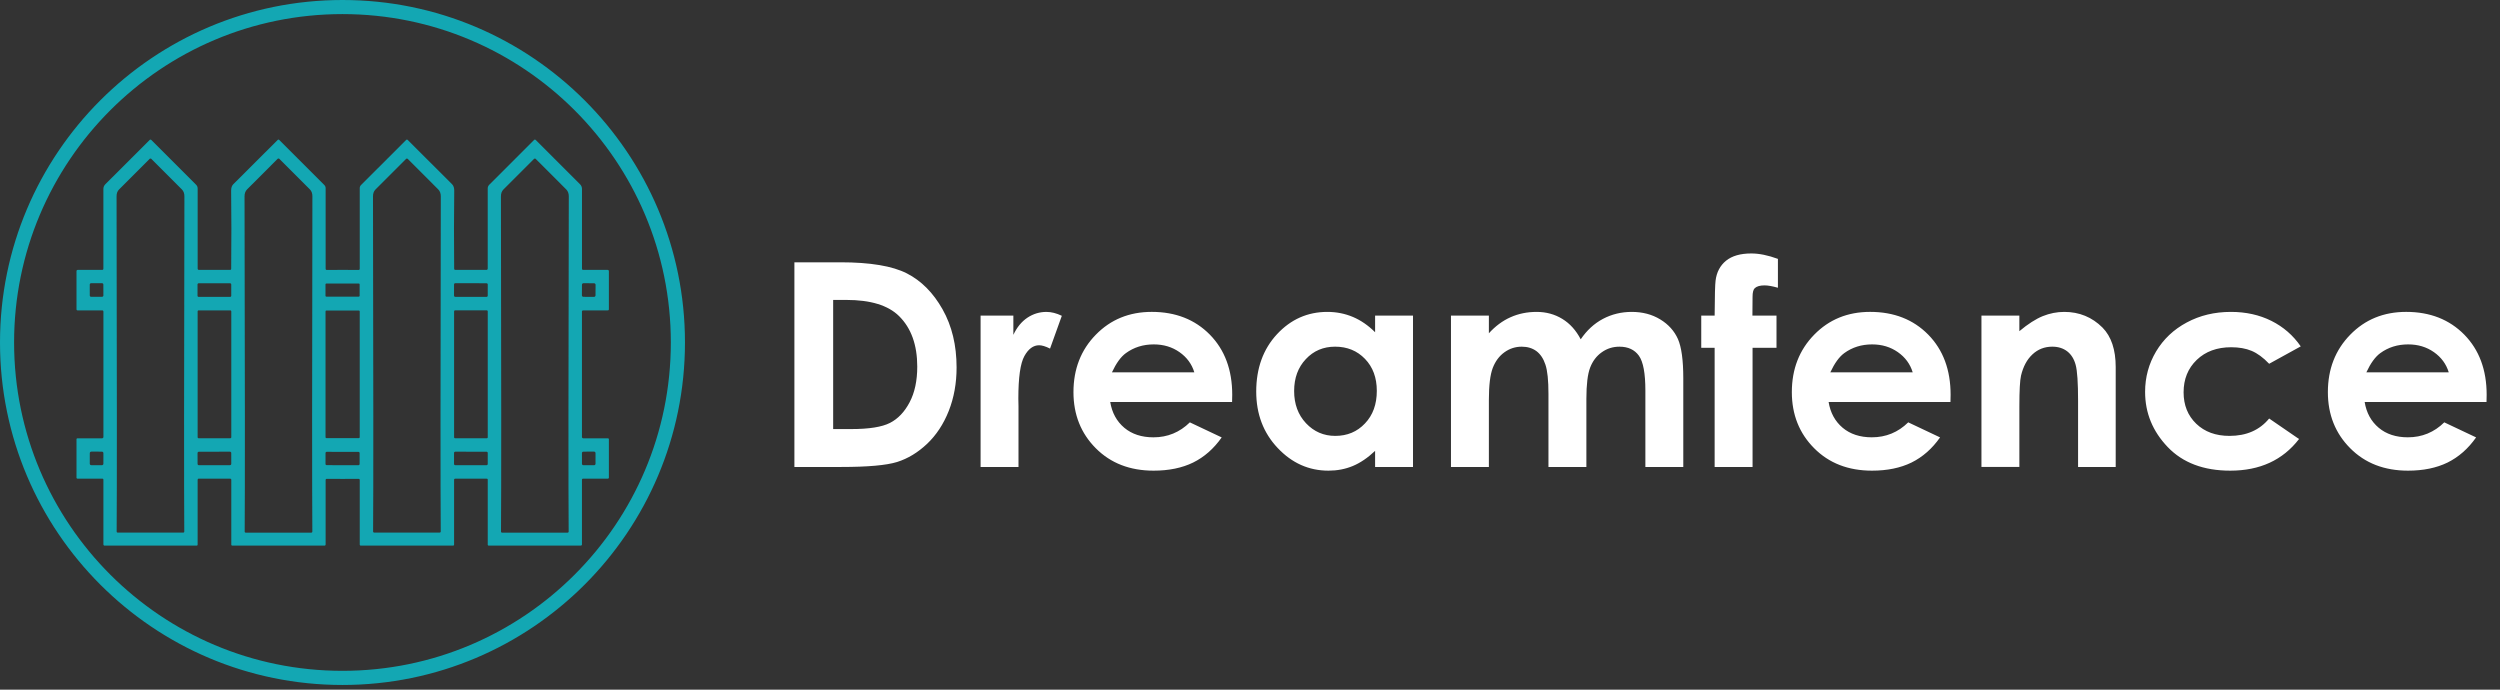 <?xml version="1.0" encoding="UTF-8"?> <svg xmlns="http://www.w3.org/2000/svg" width="174" height="48" viewBox="0 0 174 48" fill="none"><rect x="0" y="0" width="174" height="48" fill="#333333" stroke="none"/><path d="M47.674 23.837C47.674 36.999 36.999 47.674 23.837 47.674C10.674 47.674 0 36.999 0 23.837C0 10.674 10.674 0 23.837 0C36.999 0 47.674 10.674 47.674 23.837ZM46.69 23.835C46.69 11.216 36.455 0.981 23.835 0.981C11.216 0.981 0.981 11.216 0.981 23.835C0.981 36.455 11.216 46.69 23.835 46.69C36.455 46.69 46.69 36.455 46.69 23.835Z" fill="#13A7B3"></path><path d="M23.849 18.783C24.268 18.783 24.639 18.785 24.962 18.789C25.004 18.789 25.038 18.755 25.038 18.713V13.092C25.037 13.017 25.067 12.941 25.122 12.884L28.273 9.734C28.286 9.721 28.303 9.714 28.321 9.714C28.34 9.714 28.356 9.721 28.369 9.734C30.055 11.414 31.086 12.444 31.465 12.823C31.568 12.927 31.617 13.08 31.615 13.281C31.593 14.953 31.592 16.766 31.61 18.72C31.611 18.755 31.64 18.784 31.674 18.784H33.862C33.908 18.784 33.945 18.747 33.945 18.701V13.118C33.944 13.024 33.981 12.932 34.048 12.863L37.174 9.738C37.188 9.723 37.208 9.715 37.228 9.715C37.249 9.715 37.268 9.723 37.282 9.738L40.374 12.828C40.458 12.912 40.506 13.026 40.506 13.146V18.707C40.506 18.75 40.541 18.785 40.584 18.785H42.294C42.34 18.785 42.378 18.823 42.378 18.869V21.531C42.378 21.57 42.346 21.602 42.307 21.602H40.587C40.541 21.602 40.504 21.639 40.504 21.685V30.414C40.504 30.465 40.545 30.506 40.595 30.506H42.319C42.352 30.506 42.378 30.532 42.378 30.565V33.252C42.378 33.286 42.351 33.314 42.316 33.314H40.577C40.537 33.314 40.504 33.347 40.504 33.388V37.894C40.504 37.939 40.468 37.975 40.423 37.975H34.006C33.974 37.975 33.947 37.949 33.947 37.916V33.383C33.947 33.346 33.917 33.316 33.88 33.316H31.68C31.638 33.316 31.604 33.349 31.604 33.391V37.908C31.604 37.945 31.573 37.975 31.535 37.975H25.103C25.067 37.975 25.038 37.946 25.038 37.911V33.404C25.038 33.403 25.038 33.402 25.038 33.402C25.038 33.361 25.005 33.329 24.964 33.329H24.964C24.851 33.331 24.48 33.332 23.85 33.332C23.221 33.332 22.85 33.331 22.738 33.329C22.697 33.329 22.664 33.361 22.663 33.402C22.663 33.402 22.663 33.403 22.663 33.403L22.663 37.911C22.663 37.946 22.634 37.975 22.599 37.975H16.166C16.128 37.975 16.098 37.945 16.098 37.908V33.391C16.098 33.349 16.064 33.316 16.022 33.316H13.822C13.785 33.316 13.755 33.346 13.755 33.383V37.916C13.755 37.949 13.728 37.975 13.696 37.975H7.279C7.234 37.975 7.197 37.939 7.197 37.894V33.388C7.197 33.347 7.165 33.314 7.125 33.314H5.385C5.351 33.314 5.324 33.287 5.324 33.252V30.565C5.324 30.532 5.35 30.506 5.383 30.506H7.107C7.157 30.506 7.198 30.465 7.198 30.414V21.685C7.198 21.639 7.161 21.602 7.115 21.602H5.395C5.356 21.602 5.324 21.57 5.324 21.531L5.324 18.869C5.324 18.823 5.362 18.785 5.408 18.785H7.118C7.161 18.785 7.196 18.75 7.196 18.707V13.146C7.196 13.027 7.244 12.912 7.328 12.828L10.42 9.738C10.434 9.723 10.453 9.715 10.474 9.715C10.494 9.715 10.513 9.723 10.528 9.738L13.652 12.861C13.72 12.932 13.758 13.024 13.757 13.12V18.701C13.757 18.747 13.794 18.784 13.84 18.784H16.027C16.062 18.784 16.091 18.756 16.091 18.72C16.11 16.766 16.109 14.953 16.087 13.281C16.084 13.08 16.134 12.927 16.237 12.823C16.615 12.444 17.647 11.415 19.333 9.734C19.346 9.721 19.362 9.714 19.381 9.714C19.399 9.714 19.416 9.721 19.428 9.734L22.577 12.882C22.634 12.941 22.665 13.017 22.664 13.095L22.664 18.713C22.664 18.755 22.698 18.789 22.74 18.789C23.063 18.785 23.433 18.783 23.851 18.783H23.849ZM10.473 37.07C11.966 37.07 12.726 37.07 12.753 37.07C12.793 37.07 12.826 37.038 12.826 36.998C12.826 36.997 12.826 36.996 12.826 36.996C12.805 34.121 12.807 26.344 12.835 13.665C12.835 13.464 12.777 13.303 12.659 13.185C11.975 12.502 11.262 11.788 10.519 11.045C10.513 11.038 10.499 11.035 10.479 11.035C10.452 11.035 10.435 11.038 10.428 11.045C9.685 11.787 8.972 12.501 8.288 13.185C8.169 13.303 8.111 13.463 8.113 13.665C8.139 26.345 8.141 34.122 8.119 36.996C8.119 36.996 8.119 36.997 8.119 36.998C8.119 37.038 8.151 37.07 8.192 37.07C8.218 37.07 8.979 37.07 10.473 37.07ZM19.385 37.073C20.878 37.072 21.639 37.072 21.666 37.072C21.707 37.072 21.739 37.039 21.739 36.999C21.739 36.998 21.739 36.998 21.739 36.998C21.717 34.123 21.718 26.344 21.743 13.662C21.744 13.461 21.686 13.3 21.568 13.182C20.884 12.499 20.17 11.786 19.427 11.042C19.42 11.035 19.404 11.032 19.376 11.032C19.355 11.032 19.342 11.035 19.336 11.042C18.593 11.786 17.879 12.499 17.196 13.183C17.078 13.302 17.02 13.462 17.02 13.664C17.049 26.345 17.053 34.123 17.03 36.999C17.03 36.999 17.03 37 17.03 37C17.03 37.041 17.063 37.073 17.103 37.073C17.131 37.073 17.892 37.073 19.385 37.073ZM28.323 37.067C29.816 37.067 30.576 37.067 30.603 37.067C30.643 37.067 30.676 37.035 30.676 36.995C30.676 36.994 30.676 36.994 30.676 36.993C30.654 34.119 30.655 26.344 30.68 13.668C30.681 13.466 30.622 13.306 30.505 13.187C29.821 12.504 29.108 11.791 28.365 11.047C28.359 11.04 28.342 11.037 28.315 11.037C28.294 11.037 28.28 11.04 28.274 11.047C27.531 11.791 26.818 12.504 26.135 13.187C26.018 13.306 25.959 13.466 25.96 13.668C25.988 26.344 25.991 34.119 25.968 36.993C25.968 36.994 25.968 36.994 25.968 36.995C25.968 37.035 26.001 37.067 26.041 37.067C26.042 37.067 26.042 37.067 26.043 37.067C26.07 37.068 26.83 37.068 28.323 37.067ZM37.225 37.073C38.718 37.073 39.478 37.073 39.507 37.073C39.547 37.073 39.579 37.041 39.579 37C39.579 37 39.579 36.999 39.579 36.999C39.557 34.124 39.559 26.347 39.588 13.668C39.589 13.466 39.53 13.306 39.413 13.187C38.729 12.504 38.015 11.79 37.271 11.046C37.265 11.039 37.251 11.036 37.232 11.036C37.205 11.036 37.188 11.039 37.182 11.046C36.438 11.79 35.724 12.504 35.04 13.187C34.922 13.306 34.864 13.466 34.865 13.668C34.891 26.347 34.893 34.124 34.87 36.999C34.87 36.999 34.87 37 34.87 37C34.87 37.041 34.903 37.073 34.943 37.073C34.944 37.073 34.944 37.073 34.945 37.073C34.972 37.073 35.732 37.073 37.225 37.073ZM7.194 19.806C7.194 19.753 7.152 19.71 7.099 19.71L6.342 19.711C6.29 19.712 6.247 19.754 6.247 19.807C6.247 19.807 6.247 19.807 6.247 19.807L6.248 20.564C6.249 20.616 6.291 20.659 6.344 20.659L7.101 20.657C7.153 20.657 7.196 20.615 7.196 20.562L7.194 19.806ZM33.947 19.8C33.947 19.753 33.909 19.714 33.862 19.714L31.687 19.71C31.64 19.71 31.602 19.748 31.601 19.796L31.6 20.575C31.6 20.622 31.638 20.66 31.686 20.66L33.86 20.664H33.861C33.908 20.664 33.946 20.626 33.946 20.579L33.947 19.8ZM16.095 19.798C16.095 19.753 16.059 19.716 16.014 19.716H13.828C13.783 19.716 13.747 19.753 13.747 19.798V20.583C13.747 20.628 13.783 20.664 13.828 20.664H16.014C16.059 20.664 16.095 20.628 16.095 20.583V19.798ZM25.031 19.789C25.031 19.758 25.006 19.733 24.974 19.733H22.71C22.679 19.733 22.654 19.758 22.654 19.789V20.591C22.654 20.622 22.679 20.647 22.71 20.647H24.974C25.005 20.647 25.031 20.622 25.031 20.591V19.789ZM41.452 19.82C41.452 19.819 41.452 19.819 41.452 19.819C41.452 19.762 41.406 19.716 41.348 19.715L40.608 19.711H40.608C40.551 19.711 40.504 19.758 40.504 19.815L40.5 20.555V20.555C40.5 20.613 40.546 20.659 40.603 20.659L41.343 20.663H41.344C41.401 20.663 41.447 20.617 41.448 20.56L41.452 19.82ZM16.098 21.674C16.098 21.634 16.066 21.602 16.025 21.602H13.828C13.787 21.602 13.755 21.634 13.755 21.674V30.43C13.755 30.47 13.787 30.503 13.828 30.503H16.025C16.066 30.503 16.098 30.47 16.098 30.43V21.674ZM25.037 21.67C25.037 21.637 25.01 21.611 24.977 21.611H22.715C22.683 21.611 22.657 21.637 22.657 21.67V30.435C22.657 30.467 22.683 30.493 22.716 30.493H24.977C25.01 30.493 25.037 30.467 25.037 30.435V21.67ZM33.948 21.669C33.948 21.63 33.917 21.599 33.878 21.599H31.675C31.637 21.599 31.605 21.63 31.605 21.669V30.433C31.605 30.472 31.637 30.503 31.675 30.503H33.878C33.917 30.503 33.948 30.472 33.948 30.433V21.669ZM7.197 31.54C7.197 31.539 7.197 31.539 7.197 31.539C7.197 31.481 7.15 31.434 7.092 31.434L6.355 31.433C6.297 31.433 6.249 31.48 6.249 31.538L6.248 32.272C6.248 32.272 6.248 32.272 6.248 32.273C6.248 32.331 6.295 32.377 6.353 32.378L7.091 32.379C7.149 32.379 7.196 32.332 7.196 32.274L7.197 31.54ZM16.095 31.53C16.095 31.478 16.054 31.437 16.003 31.437C16.003 31.437 16.003 31.437 16.002 31.437L13.842 31.441C13.79 31.441 13.749 31.482 13.749 31.534L13.751 32.287C13.751 32.339 13.792 32.38 13.843 32.38L16.004 32.376C16.055 32.376 16.096 32.335 16.096 32.284V32.283L16.095 31.53ZM25.03 31.534C25.03 31.488 24.993 31.451 24.948 31.451L22.739 31.447C22.694 31.447 22.657 31.484 22.657 31.529L22.655 32.292C22.655 32.338 22.692 32.374 22.738 32.375L24.946 32.379H24.947C24.992 32.379 25.029 32.342 25.029 32.296L25.03 31.534ZM33.947 31.527V31.526C33.947 31.479 33.909 31.441 33.862 31.441L31.687 31.437C31.64 31.437 31.602 31.475 31.601 31.523L31.6 32.291C31.6 32.338 31.638 32.376 31.686 32.376L33.86 32.38C33.86 32.38 33.861 32.38 33.861 32.38C33.908 32.38 33.946 32.342 33.946 32.295L33.947 31.527ZM41.448 31.532C41.448 31.477 41.403 31.433 41.348 31.433L40.602 31.434C40.547 31.434 40.503 31.479 40.503 31.534C40.503 31.534 40.503 31.534 40.503 31.534L40.504 32.28C40.504 32.335 40.549 32.379 40.604 32.379L41.35 32.378C41.405 32.378 41.449 32.333 41.449 32.278L41.448 31.532Z" fill="#13A7B3"></path><path d="M55.29 18.256H58.5C60.571 18.256 62.108 18.514 63.116 19.027C64.121 19.54 64.951 20.373 65.603 21.53C66.254 22.684 66.578 24.033 66.578 25.577C66.578 26.675 66.396 27.683 66.033 28.602C65.669 29.522 65.163 30.285 64.522 30.894C63.88 31.499 63.186 31.919 62.439 32.154C61.691 32.386 60.395 32.501 58.55 32.501H55.29V18.256V18.256ZM57.988 20.875V29.863H59.245C60.484 29.863 61.38 29.72 61.939 29.436C62.498 29.152 62.955 28.672 63.308 28.001C63.662 27.33 63.841 26.504 63.841 25.518C63.841 24.007 63.418 22.833 62.575 22C61.814 21.249 60.59 20.875 58.907 20.875H57.988H57.988ZM68.248 21.966H70.53V23.305C70.775 22.783 71.099 22.386 71.502 22.115C71.909 21.844 72.352 21.709 72.832 21.709C73.172 21.709 73.529 21.798 73.903 21.98L73.083 24.262C72.775 24.107 72.52 24.03 72.322 24.03C71.919 24.03 71.575 24.281 71.297 24.784C71.016 25.286 70.877 26.272 70.877 27.74L70.887 28.253V32.502H68.249V21.967L68.248 21.966ZM85.754 27.978H77.272C77.394 28.728 77.722 29.326 78.251 29.773C78.78 30.216 79.458 30.438 80.278 30.438C81.263 30.438 82.106 30.09 82.814 29.396L85.03 30.444C84.478 31.231 83.812 31.813 83.042 32.193C82.269 32.57 81.353 32.758 80.291 32.758C78.644 32.758 77.302 32.239 76.267 31.198C75.232 30.159 74.713 28.857 74.713 27.293C74.713 25.689 75.232 24.356 76.267 23.298C77.302 22.237 78.598 21.707 80.162 21.707C81.819 21.707 83.168 22.237 84.206 23.291C85.244 24.349 85.763 25.741 85.763 27.477L85.753 27.977L85.754 27.978ZM83.125 25.914C82.95 25.339 82.606 24.869 82.093 24.509C81.577 24.148 80.982 23.97 80.301 23.97C79.563 23.97 78.919 24.172 78.36 24.579C78.013 24.83 77.689 25.276 77.391 25.914H83.125V25.914ZM95.707 21.966H98.345V32.501H95.707V31.38C95.191 31.869 94.671 32.22 94.152 32.435C93.633 32.65 93.068 32.758 92.463 32.758C91.097 32.758 89.92 32.233 88.925 31.178C87.93 30.127 87.433 28.817 87.433 27.253C87.433 25.63 87.917 24.3 88.878 23.262C89.84 22.227 91.008 21.708 92.383 21.708C93.018 21.708 93.61 21.827 94.166 22.061C94.721 22.296 95.234 22.653 95.707 23.123V21.965V21.966ZM92.926 24.128C92.106 24.128 91.424 24.416 90.886 24.995C90.343 25.57 90.072 26.311 90.072 27.214C90.072 28.123 90.347 28.87 90.899 29.458C91.451 30.044 92.129 30.338 92.936 30.338C93.766 30.338 94.457 30.05 95.002 29.471C95.552 28.896 95.826 28.139 95.826 27.203C95.826 26.287 95.552 25.546 95.002 24.977C94.457 24.412 93.762 24.128 92.926 24.128L92.926 24.128ZM100.987 21.966H103.626V23.196C104.079 22.697 104.582 22.323 105.137 22.078C105.689 21.831 106.294 21.708 106.949 21.708C107.607 21.708 108.206 21.87 108.735 22.194C109.267 22.518 109.694 22.994 110.018 23.616C110.438 22.995 110.954 22.518 111.565 22.194C112.177 21.87 112.848 21.708 113.572 21.708C114.323 21.708 114.984 21.883 115.553 22.23C116.125 22.578 116.532 23.034 116.783 23.593C117.031 24.155 117.157 25.068 117.157 26.331V32.501H114.518V27.177C114.518 25.987 114.369 25.18 114.069 24.76C113.768 24.34 113.315 24.129 112.716 24.129C112.257 24.129 111.847 24.258 111.486 24.516C111.123 24.77 110.851 25.127 110.676 25.58C110.501 26.033 110.412 26.761 110.412 27.766V32.501H107.773V27.419C107.773 26.48 107.704 25.799 107.561 25.379C107.422 24.955 107.211 24.645 106.933 24.436C106.652 24.231 106.312 24.129 105.915 24.129C105.472 24.129 105.069 24.258 104.708 24.519C104.344 24.78 104.076 25.144 103.894 25.613C103.716 26.083 103.626 26.823 103.626 27.832V32.501H100.988V21.966H100.987ZM118.406 21.966H119.339C119.346 20.587 119.369 19.774 119.405 19.522C119.478 18.944 119.719 18.484 120.132 18.146C120.549 17.809 121.134 17.641 121.891 17.641C122.44 17.641 123.056 17.766 123.743 18.018V20.028C123.363 19.919 123.052 19.863 122.808 19.863C122.5 19.863 122.275 19.926 122.133 20.055C122.031 20.151 121.978 20.352 121.978 20.653L121.968 21.966H123.644V24.208H121.978V32.501H119.339V24.208H118.407V21.966H118.406ZM135.753 27.977H127.271C127.393 28.728 127.721 29.326 128.25 29.773C128.779 30.216 129.457 30.437 130.277 30.437C131.262 30.437 132.106 30.09 132.813 29.395L135.029 30.443C134.477 31.23 133.812 31.812 133.041 32.193C132.268 32.57 131.352 32.758 130.29 32.758C128.643 32.758 127.301 32.239 126.266 31.197C125.231 30.159 124.712 28.856 124.712 27.292C124.712 25.688 125.231 24.356 126.266 23.297C127.301 22.236 128.597 21.707 130.161 21.707C131.818 21.707 133.167 22.236 134.205 23.291C135.243 24.349 135.762 25.741 135.762 27.477L135.752 27.976L135.753 27.977ZM133.124 25.914C132.949 25.338 132.605 24.869 132.092 24.509C131.576 24.148 130.981 23.97 130.3 23.97C129.562 23.97 128.918 24.171 128.359 24.578C128.012 24.83 127.688 25.276 127.39 25.914H133.124V25.914ZM137.908 21.965H140.547V23.05C141.146 22.548 141.691 22.2 142.177 22.002C142.664 21.807 143.163 21.708 143.672 21.708C144.717 21.708 145.606 22.072 146.334 22.799C146.946 23.421 147.253 24.337 147.253 25.547V32.501H144.634V27.895C144.634 26.638 144.578 25.805 144.466 25.395C144.354 24.981 144.155 24.667 143.877 24.452C143.596 24.237 143.249 24.128 142.839 24.128C142.303 24.128 141.843 24.307 141.46 24.664C141.076 25.021 140.812 25.517 140.663 26.145C140.587 26.476 140.548 27.187 140.548 28.281V32.5H137.909V21.965L137.908 21.965ZM160.132 24.108L157.933 25.319C157.52 24.885 157.113 24.588 156.71 24.419C156.307 24.251 155.834 24.168 155.291 24.168C154.303 24.168 153.503 24.462 152.894 25.047C152.282 25.636 151.978 26.387 151.978 27.306C151.978 28.199 152.272 28.926 152.857 29.492C153.446 30.057 154.217 30.338 155.172 30.338C156.352 30.338 157.272 29.934 157.933 29.128L160.013 30.556C158.882 32.024 157.288 32.758 155.228 32.758C153.373 32.758 151.921 32.21 150.873 31.115C149.825 30.02 149.299 28.741 149.299 27.273C149.299 26.254 149.554 25.319 150.063 24.462C150.576 23.606 151.286 22.931 152.203 22.442C153.115 21.952 154.137 21.708 155.268 21.708C156.316 21.708 157.255 21.916 158.088 22.332C158.922 22.749 159.603 23.341 160.132 24.108L160.132 24.108ZM173.061 27.977H164.58C164.702 28.728 165.029 29.326 165.559 29.773C166.088 30.216 166.765 30.437 167.586 30.437C168.571 30.437 169.414 30.09 170.122 29.395L172.337 30.443C171.785 31.23 171.12 31.812 170.35 32.193C169.576 32.57 168.66 32.758 167.599 32.758C165.952 32.758 164.609 32.239 163.575 31.197C162.539 30.159 162.02 28.856 162.02 27.292C162.02 25.688 162.539 24.356 163.575 23.297C164.609 22.236 165.906 21.707 167.47 21.707C169.126 21.707 170.475 22.236 171.514 23.291C172.552 24.349 173.071 25.741 173.071 27.477L173.061 27.976L173.061 27.977ZM170.433 25.914C170.257 25.338 169.913 24.869 169.401 24.509C168.885 24.148 168.29 23.97 167.609 23.97C166.871 23.97 166.226 24.171 165.668 24.578C165.32 24.83 164.996 25.276 164.699 25.914H170.433V25.914Z" fill="white"></path></svg> 